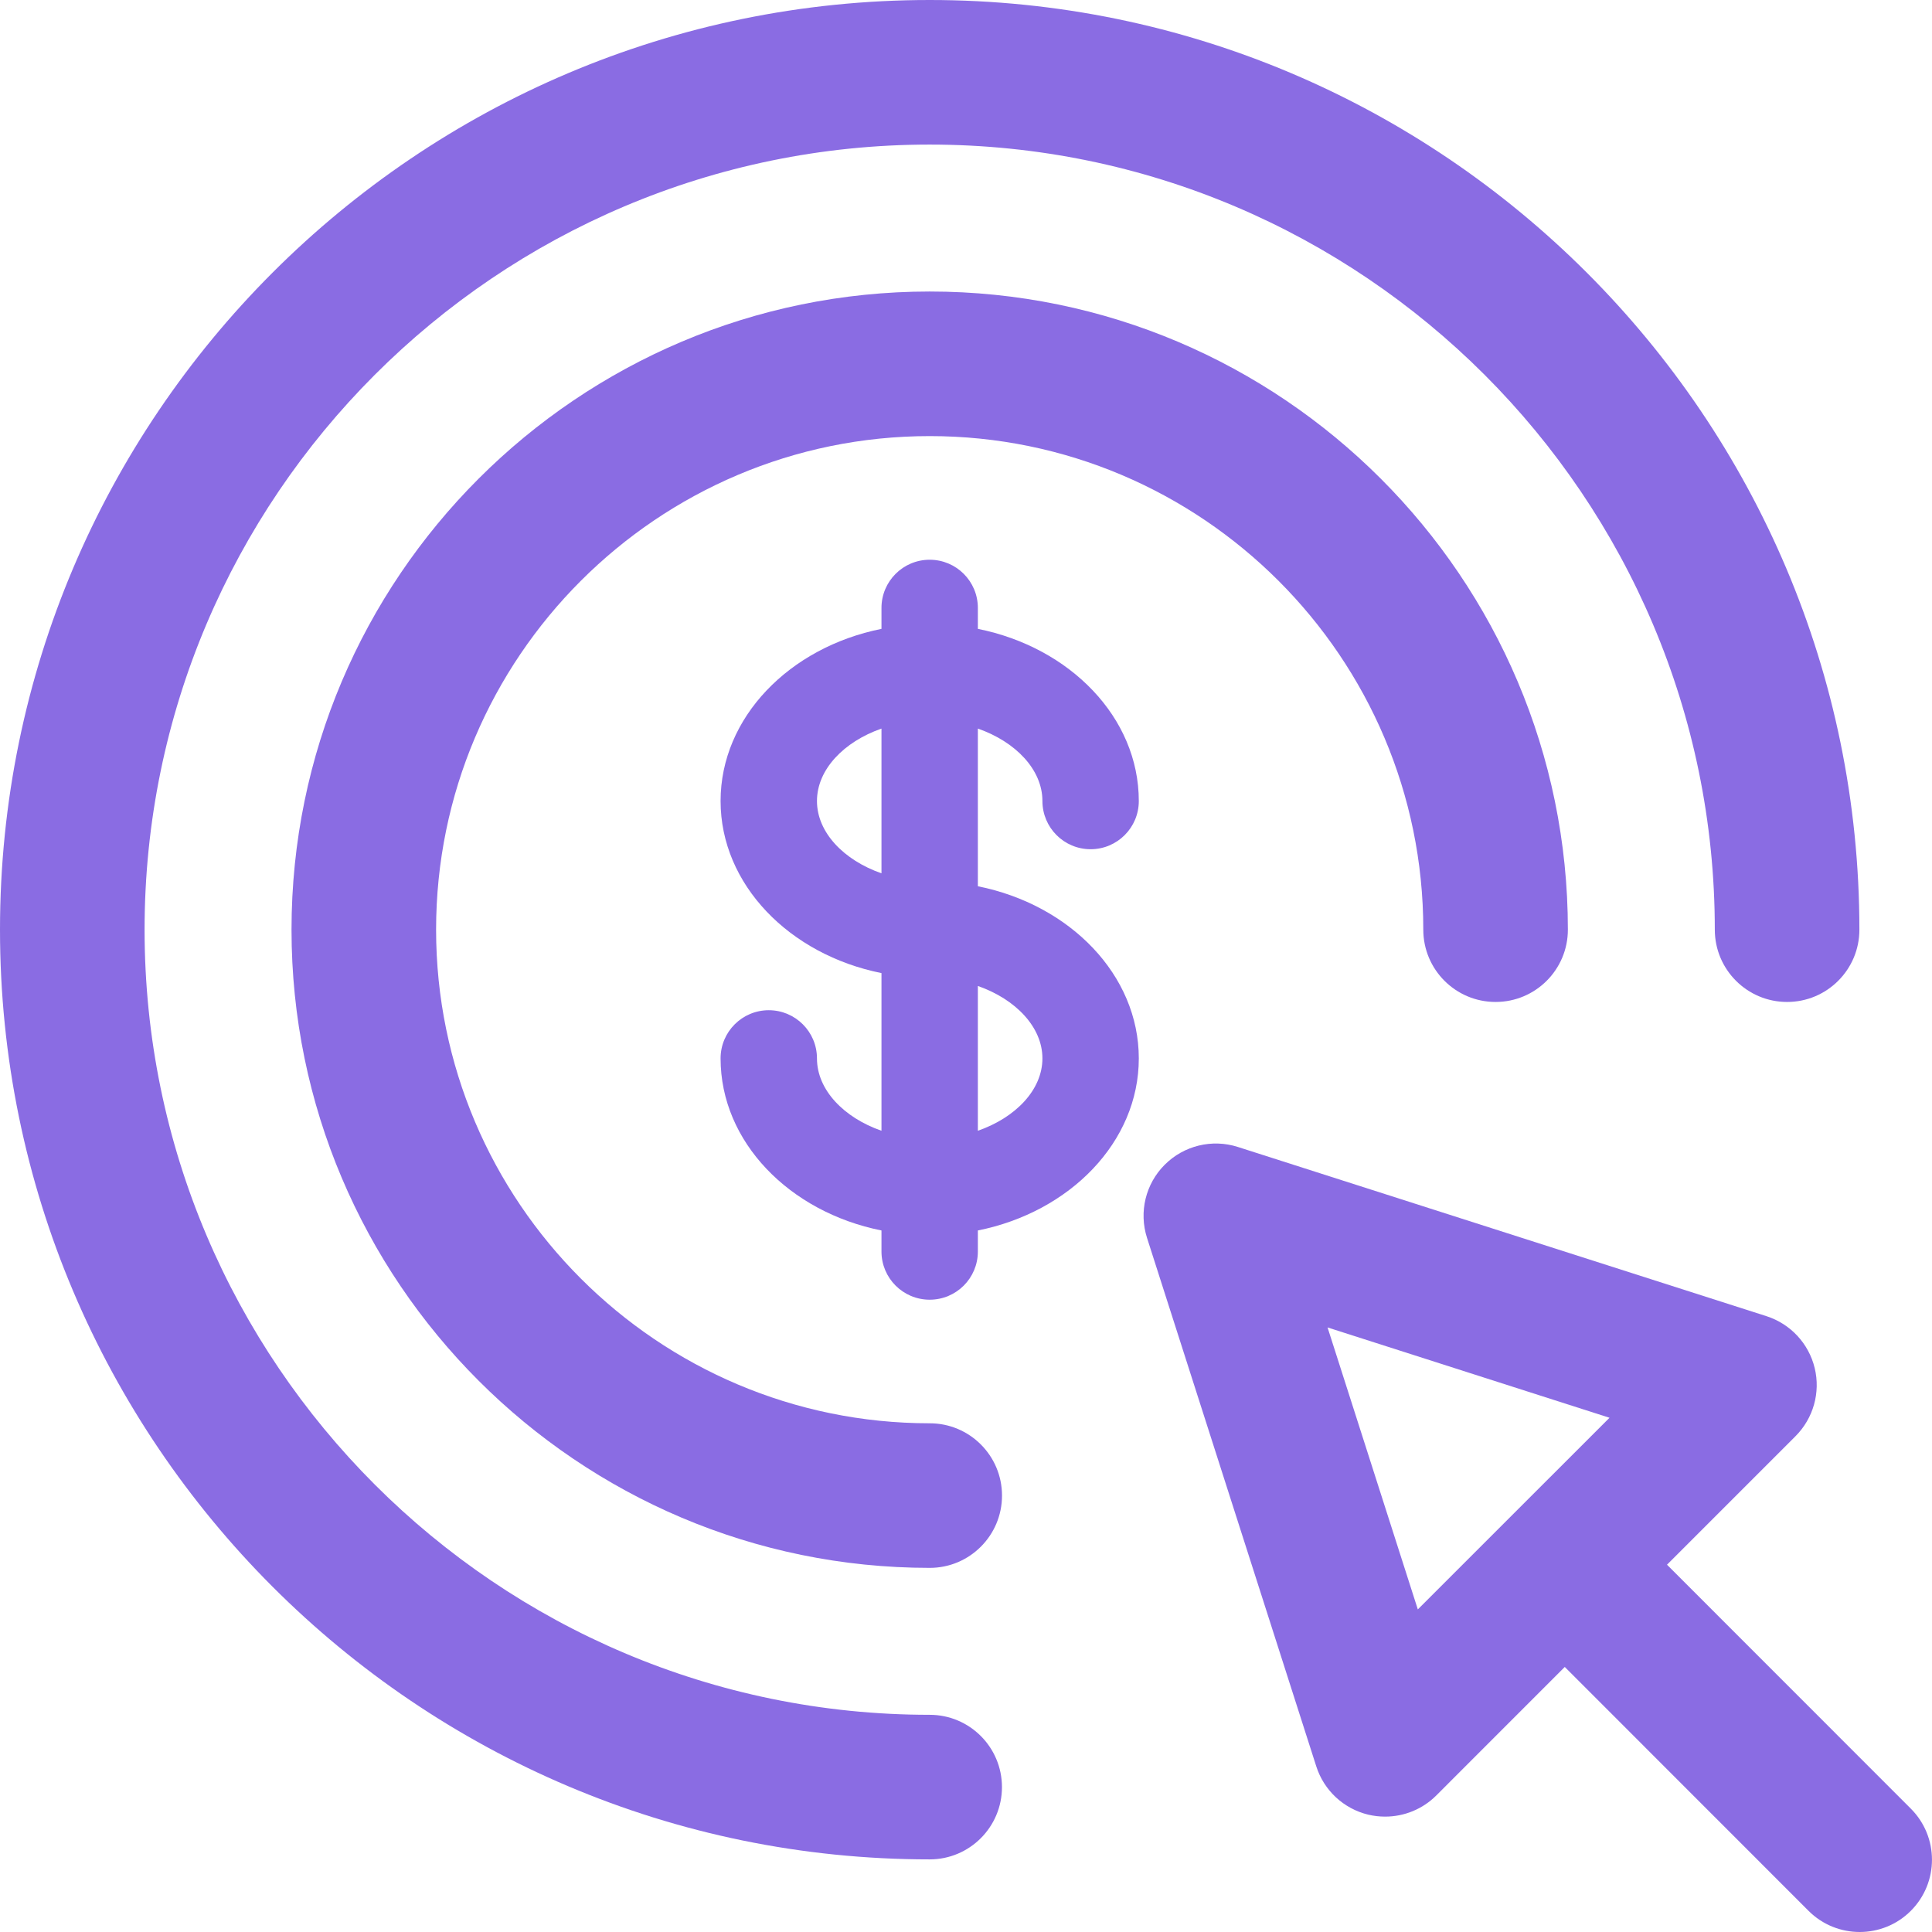 <?xml version="1.0" encoding="UTF-8"?>
<svg xmlns="http://www.w3.org/2000/svg" width="36" height="36" viewBox="0 0 36 36" fill="none">
  <g clip-path="url(#clip0_201_2342)">
    <path d="M17.323 31.953C9.257 31.953 2.694 25.39 2.694 17.323C2.694 9.257 9.257 2.694 17.323 2.694C25.39 2.694 31.953 9.257 31.953 17.323C31.953 18.067 32.556 18.67 33.3 18.67C34.044 18.67 34.647 18.067 34.647 17.323C34.647 7.771 26.875 0 17.323 0C7.771 0 0 7.771 0 17.323C0 26.875 7.771 34.647 17.323 34.647C18.067 34.647 18.67 34.044 18.67 33.3C18.67 32.556 18.067 31.953 17.323 31.953Z" fill="#8A6CE3"></path>
    <path d="M17.324 26.521C12.252 26.521 8.126 22.395 8.126 17.323C8.126 12.252 12.252 8.126 17.324 8.126C22.395 8.126 26.521 12.252 26.521 17.323C26.521 18.067 27.124 18.67 27.868 18.67C28.612 18.67 29.215 18.067 29.215 17.323C29.215 10.766 23.881 5.432 17.324 5.432C10.767 5.432 5.432 10.766 5.432 17.323C5.432 23.88 10.767 29.215 17.324 29.215C18.068 29.215 18.671 28.612 18.671 27.868C18.671 27.124 18.068 26.521 17.324 26.521Z" fill="#8A6CE3"></path>
    <path d="M35.605 33.701L31.062 29.156L33.457 26.761C33.789 26.428 33.925 25.948 33.814 25.491C33.703 25.034 33.363 24.669 32.916 24.525L23.066 21.372C22.586 21.218 22.06 21.346 21.703 21.703C21.346 22.059 21.219 22.585 21.373 23.066L24.527 32.914C24.67 33.362 25.036 33.702 25.493 33.813C25.598 33.838 25.704 33.85 25.81 33.85C26.163 33.85 26.507 33.712 26.763 33.456L29.157 31.061L33.7 35.606C33.963 35.869 34.308 36 34.653 36C34.997 36 35.342 35.869 35.605 35.606C36.131 35.08 36.131 34.227 35.605 33.701ZM26.419 29.989L24.737 24.735L29.991 26.418L26.419 29.989Z" fill="#8A6CE3"></path>
    <path d="M19.424 14.926C19.424 15.422 19.826 15.824 20.322 15.824C20.818 15.824 21.22 15.422 21.22 14.926C21.22 13.369 19.938 12.062 18.221 11.718V11.328C18.221 10.832 17.82 10.43 17.323 10.43C16.827 10.43 16.425 10.832 16.425 11.328V11.718C14.709 12.062 13.427 13.369 13.427 14.926C13.427 16.481 14.709 17.788 16.425 18.132V21.07C15.722 20.825 15.223 20.307 15.223 19.722C15.223 19.226 14.821 18.824 14.325 18.824C13.829 18.824 13.427 19.226 13.427 19.722C13.427 21.278 14.709 22.584 16.425 22.928V23.32C16.425 23.816 16.827 24.218 17.323 24.218C17.82 24.218 18.221 23.816 18.221 23.32V22.928C19.938 22.584 21.22 21.278 21.22 19.722C21.22 18.166 19.938 16.858 18.221 16.514V13.576C18.924 13.822 19.424 14.34 19.424 14.926ZM15.223 14.926C15.223 14.34 15.722 13.822 16.425 13.576V16.273C15.722 16.028 15.223 15.51 15.223 14.926ZM19.424 19.722C19.424 20.307 18.925 20.825 18.221 21.07V18.372C18.924 18.618 19.424 19.137 19.424 19.722Z" fill="#8A6CE3"></path>
  </g>
  <defs>
    <clipPath id="clip0_201_2342">
      <rect width="36" height="36" fill="white"></rect>
    </clipPath>
  </defs>
</svg>
